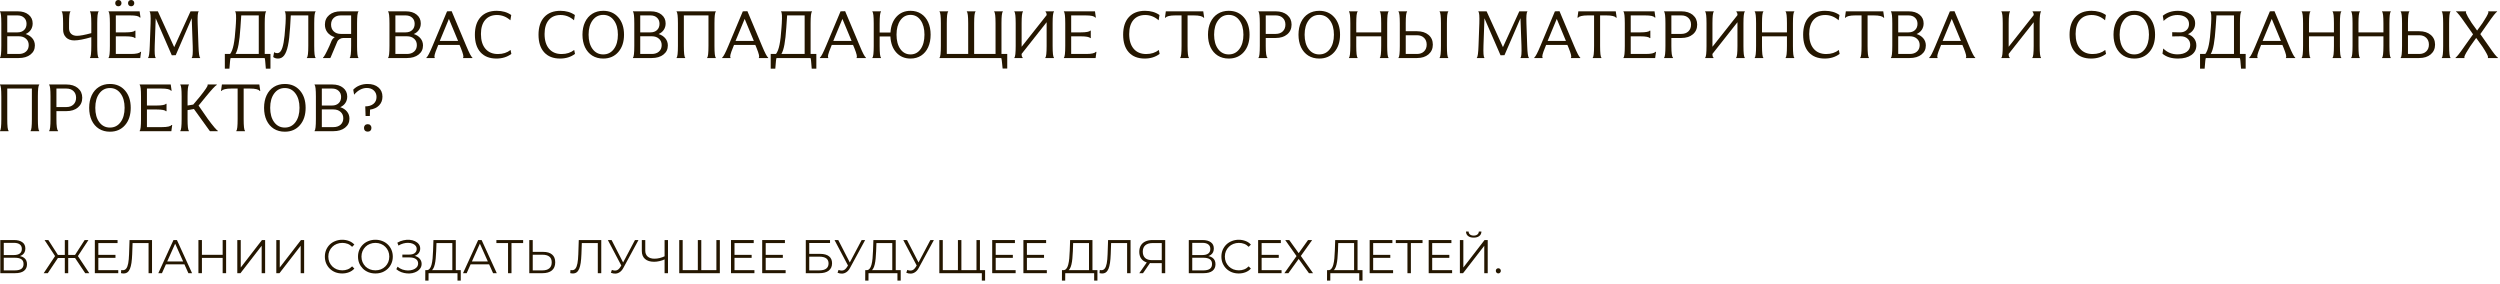 <?xml version="1.0" encoding="UTF-8"?> <svg xmlns="http://www.w3.org/2000/svg" width="581" height="66" viewBox="0 0 581 66" fill="none"><path d="M348.212 63.542C348.051 63.542 347.912 63.483 347.794 63.366C347.684 63.248 347.629 63.105 347.629 62.937C347.629 62.761 347.684 62.618 347.794 62.508C347.912 62.398 348.051 62.343 348.212 62.343C348.374 62.343 348.509 62.398 348.619 62.508C348.737 62.618 348.795 62.761 348.795 62.937C348.795 63.105 348.737 63.248 348.619 63.366C348.509 63.483 348.374 63.542 348.212 63.542Z" fill="#241600"></path><path d="M339.278 63.487V55.787H340.081V62.167L345.009 55.787H345.746V63.487H344.943V57.118L340.015 63.487H339.278ZM342.49 55.226C341.94 55.226 341.503 55.101 341.181 54.852C340.865 54.603 340.704 54.254 340.697 53.807H341.302C341.309 54.1 341.419 54.331 341.632 54.5C341.852 54.669 342.138 54.753 342.49 54.753C342.842 54.753 343.124 54.669 343.337 54.5C343.557 54.331 343.67 54.1 343.678 53.807H344.283C344.276 54.254 344.111 54.603 343.788 54.852C343.465 55.101 343.033 55.226 342.49 55.226Z" fill="#241600"></path><path d="M332.753 59.23H336.823V59.923H332.753V59.23ZM332.841 62.783H337.472V63.487H332.027V55.787H337.307V56.491H332.841V62.783Z" fill="#241600"></path><path d="M327.089 63.487V56.271L327.309 56.491H324.383V55.787H330.598V56.491H327.683L327.892 56.271V63.487H327.089Z" fill="#241600"></path><path d="M319.035 59.23H323.105V59.923H319.035V59.23ZM319.123 62.783H323.754V63.487H318.309V55.787H323.589V56.491H319.123V62.783Z" fill="#241600"></path><path d="M314.691 63.102V56.491H311.006L310.94 58.361C310.918 58.94 310.881 59.498 310.83 60.033C310.786 60.561 310.713 61.038 310.61 61.463C310.515 61.881 310.383 62.222 310.214 62.486C310.053 62.75 309.84 62.904 309.576 62.948L308.685 62.783C308.978 62.797 309.22 62.691 309.411 62.464C309.609 62.236 309.759 61.917 309.862 61.507C309.972 61.096 310.053 60.616 310.104 60.066C310.155 59.516 310.192 58.922 310.214 58.284L310.302 55.787H315.494V63.102H314.691ZM308.399 65.214L308.41 62.783H316.649V65.214H315.89V63.487H309.169L309.158 65.214H308.399Z" fill="#241600"></path><path d="M298.685 55.787H299.62L301.809 58.834L303.987 55.787H304.944L302.315 59.483L305.153 63.487H304.196L301.809 60.176L299.422 63.487H298.487L301.314 59.516L298.685 55.787Z" fill="#241600"></path><path d="M293.114 59.23H297.184V59.923H293.114V59.23ZM293.202 62.783H297.833V63.487H292.388V55.787H297.668V56.491H293.202V62.783Z" fill="#241600"></path><path d="M287.88 63.553C287.301 63.553 286.765 63.457 286.274 63.267C285.783 63.069 285.357 62.794 284.998 62.442C284.639 62.09 284.356 61.675 284.151 61.199C283.953 60.722 283.854 60.201 283.854 59.637C283.854 59.072 283.953 58.551 284.151 58.075C284.356 57.598 284.639 57.184 284.998 56.832C285.365 56.48 285.794 56.208 286.285 56.018C286.776 55.82 287.312 55.721 287.891 55.721C288.448 55.721 288.973 55.816 289.464 56.007C289.955 56.19 290.37 56.469 290.707 56.843L290.19 57.36C289.875 57.037 289.526 56.806 289.145 56.667C288.764 56.52 288.353 56.447 287.913 56.447C287.451 56.447 287.022 56.527 286.626 56.689C286.23 56.843 285.885 57.066 285.592 57.36C285.299 57.646 285.068 57.983 284.899 58.372C284.738 58.753 284.657 59.175 284.657 59.637C284.657 60.099 284.738 60.524 284.899 60.913C285.068 61.294 285.299 61.631 285.592 61.925C285.885 62.211 286.23 62.434 286.626 62.596C287.022 62.75 287.451 62.827 287.913 62.827C288.353 62.827 288.764 62.753 289.145 62.607C289.526 62.46 289.875 62.225 290.19 61.903L290.707 62.42C290.37 62.794 289.955 63.076 289.464 63.267C288.973 63.457 288.445 63.553 287.88 63.553Z" fill="#241600"></path><path d="M276.275 63.487V55.787H279.476C280.29 55.787 280.928 55.956 281.39 56.293C281.859 56.623 282.094 57.111 282.094 57.756C282.094 58.394 281.87 58.878 281.423 59.208C280.976 59.531 280.389 59.692 279.663 59.692L279.85 59.417C280.708 59.417 281.361 59.586 281.808 59.923C282.255 60.26 282.479 60.755 282.479 61.408C282.479 62.068 282.244 62.581 281.775 62.948C281.313 63.307 280.616 63.487 279.685 63.487H276.275ZM277.078 62.838H279.685C280.338 62.838 280.833 62.717 281.17 62.475C281.507 62.233 281.676 61.859 281.676 61.353C281.676 60.854 281.507 60.487 281.17 60.253C280.833 60.018 280.338 59.901 279.685 59.901H277.078V62.838ZM277.078 59.274H279.432C280.026 59.274 280.481 59.157 280.796 58.922C281.119 58.68 281.28 58.324 281.28 57.855C281.28 57.386 281.119 57.033 280.796 56.799C280.481 56.557 280.026 56.436 279.432 56.436H277.078V59.274Z" fill="#241600"></path><path d="M269.993 63.487V60.935L270.213 61.155H267.694C267.078 61.155 266.55 61.048 266.11 60.836C265.677 60.623 265.343 60.322 265.109 59.934C264.881 59.538 264.768 59.065 264.768 58.515C264.768 57.928 264.892 57.433 265.142 57.03C265.391 56.619 265.743 56.311 266.198 56.106C266.66 55.893 267.195 55.787 267.804 55.787H270.796V63.487H269.993ZM264.768 63.487L266.66 60.781H267.496L265.637 63.487H264.768ZM269.993 60.704V56.26L270.213 56.491H267.837C267.118 56.491 266.561 56.663 266.165 57.008C265.776 57.345 265.582 57.84 265.582 58.493C265.582 59.123 265.765 59.611 266.132 59.956C266.498 60.293 267.041 60.462 267.76 60.462H270.213L269.993 60.704Z" fill="#241600"></path><path d="M256.142 63.553C256.039 63.553 255.94 63.545 255.845 63.531C255.75 63.523 255.643 63.505 255.526 63.476L255.592 62.75C255.717 62.779 255.838 62.794 255.955 62.794C256.285 62.794 256.549 62.666 256.747 62.409C256.952 62.145 257.106 61.742 257.209 61.199C257.312 60.649 257.378 59.945 257.407 59.087L257.517 55.787H262.742V63.487H261.939V56.271L262.148 56.491H258.034L258.232 56.26L258.133 59.065C258.104 59.835 258.049 60.502 257.968 61.067C257.887 61.624 257.77 62.09 257.616 62.464C257.462 62.831 257.264 63.105 257.022 63.289C256.78 63.465 256.487 63.553 256.142 63.553Z" fill="#241600"></path><path d="M253.084 63.102V56.491H249.399L249.333 58.361C249.311 58.94 249.275 59.498 249.223 60.033C249.179 60.561 249.106 61.038 249.003 61.463C248.908 61.881 248.776 62.222 248.607 62.486C248.446 62.75 248.233 62.904 247.969 62.948L247.078 62.783C247.372 62.797 247.614 62.691 247.804 62.464C248.002 62.236 248.153 61.917 248.255 61.507C248.365 61.096 248.446 60.616 248.497 60.066C248.549 59.516 248.585 58.922 248.607 58.284L248.695 55.787H253.887V63.102H253.084ZM246.792 65.214L246.803 62.783H255.042V65.214H254.283V63.487H247.562L247.551 65.214H246.792Z" fill="#241600"></path><path d="M238.565 59.23H242.635V59.923H238.565V59.23ZM238.653 62.783H243.284V63.487H237.839V55.787H243.119V56.491H238.653V62.783Z" fill="#241600"></path><path d="M231.314 59.23H235.384V59.923H231.314V59.23ZM231.402 62.783H236.033V63.487H230.588V55.787H235.868V56.491H231.402V62.783Z" fill="#241600"></path><path d="M222.82 62.783L222.622 63.003V55.787H223.425V63.003L223.205 62.783H227.154L226.934 63.003V55.787H227.737V63.487H218.299V55.787H219.102V63.003L218.893 62.783H222.82ZM228.177 65.214V63.267L228.397 63.487H226.923V62.783H228.936V65.214H228.177Z" fill="#241600"></path><path d="M210.852 62.728C211.226 62.874 211.578 62.911 211.908 62.838C212.238 62.757 212.542 62.497 212.821 62.057L213.195 61.463L213.272 61.364L216.22 55.787H217.034L213.536 62.233C213.301 62.68 213.023 63.014 212.7 63.234C212.385 63.454 212.047 63.571 211.688 63.586C211.336 63.6 210.98 63.535 210.621 63.388L210.852 62.728ZM213.25 62.101L209.917 55.787H210.786L213.69 61.43L213.25 62.101Z" fill="#241600"></path><path d="M207.366 63.102V56.491H203.681L203.615 58.361C203.593 58.94 203.556 59.498 203.505 60.033C203.461 60.561 203.387 61.038 203.285 61.463C203.189 61.881 203.057 62.222 202.889 62.486C202.727 62.75 202.515 62.904 202.251 62.948L201.36 62.783C201.653 62.797 201.895 62.691 202.086 62.464C202.284 62.236 202.434 61.917 202.537 61.507C202.647 61.096 202.727 60.616 202.779 60.066C202.83 59.516 202.867 58.922 202.889 58.284L202.977 55.787H208.169V63.102H207.366ZM201.074 65.214L201.085 62.783H209.324V65.214H208.565V63.487H201.844L201.833 65.214H201.074Z" fill="#241600"></path><path d="M194.878 62.728C195.252 62.874 195.604 62.911 195.934 62.838C196.264 62.757 196.569 62.497 196.847 62.057L197.221 61.463L197.298 61.364L200.246 55.787H201.06L197.562 62.233C197.328 62.68 197.049 63.014 196.726 63.234C196.411 63.454 196.074 63.571 195.714 63.586C195.362 63.6 195.007 63.535 194.647 63.388L194.878 62.728ZM197.276 62.101L193.943 55.787H194.812L197.716 61.43L197.276 62.101Z" fill="#241600"></path><path d="M187.265 63.487V55.787H192.897V56.48H188.068V58.999H190.587C191.496 58.999 192.186 59.186 192.655 59.56C193.132 59.926 193.37 60.469 193.37 61.188C193.37 61.928 193.113 62.497 192.6 62.893C192.094 63.289 191.364 63.487 190.411 63.487H187.265ZM188.068 62.838H190.4C191.111 62.838 191.647 62.702 192.006 62.431C192.373 62.152 192.556 61.749 192.556 61.221C192.556 60.172 191.837 59.648 190.4 59.648H188.068V62.838Z" fill="#241600"></path><path d="M177.861 59.23H181.931V59.923H177.861V59.23ZM177.949 62.783H182.58V63.487H177.135V55.787H182.415V56.491H177.949V62.783Z" fill="#241600"></path><path d="M170.61 59.23H174.68V59.923H170.61V59.23ZM170.698 62.783H175.329V63.487H169.884V55.787H175.164V56.491H170.698V62.783Z" fill="#241600"></path><path d="M162.374 62.783L162.176 63.003V55.787H162.979V63.003L162.759 62.783H166.708L166.488 63.003V55.787H167.291V63.487H157.853V55.787H158.656V63.003L158.447 62.783H162.374Z" fill="#241600"></path><path d="M154.592 60.231C154.152 60.429 153.712 60.579 153.272 60.682C152.84 60.785 152.422 60.836 152.018 60.836C151.116 60.836 150.412 60.62 149.906 60.187C149.408 59.747 149.158 59.127 149.158 58.328V55.787H149.961V58.24C149.961 58.834 150.148 59.296 150.522 59.626C150.904 59.956 151.428 60.121 152.095 60.121C152.491 60.121 152.902 60.069 153.327 59.967C153.753 59.857 154.174 59.703 154.592 59.505V60.231ZM154.449 63.487V55.787H155.241V63.487H154.449Z" fill="#241600"></path><path d="M142.199 62.728C142.573 62.874 142.925 62.911 143.255 62.838C143.585 62.757 143.889 62.497 144.168 62.057L144.542 61.463L144.619 61.364L147.567 55.787H148.381L144.883 62.233C144.648 62.68 144.369 63.014 144.047 63.234C143.731 63.454 143.394 63.571 143.035 63.586C142.683 63.6 142.327 63.535 141.968 63.388L142.199 62.728ZM144.597 62.101L141.264 55.787H142.133L145.037 61.43L144.597 62.101Z" fill="#241600"></path><path d="M133.133 63.553C133.03 63.553 132.931 63.545 132.836 63.531C132.741 63.523 132.634 63.505 132.517 63.476L132.583 62.75C132.708 62.779 132.829 62.794 132.946 62.794C133.276 62.794 133.54 62.666 133.738 62.409C133.943 62.145 134.097 61.742 134.2 61.199C134.303 60.649 134.369 59.945 134.398 59.087L134.508 55.787H139.733V63.487H138.93V56.271L139.139 56.491H135.025L135.223 56.26L135.124 59.065C135.095 59.835 135.04 60.502 134.959 61.067C134.878 61.624 134.761 62.09 134.607 62.464C134.453 62.831 134.255 63.105 134.013 63.289C133.771 63.465 133.478 63.553 133.133 63.553Z" fill="#241600"></path><path d="M126.228 58.537C127.138 58.537 127.831 58.742 128.307 59.153C128.791 59.556 129.033 60.157 129.033 60.957C129.033 61.785 128.777 62.416 128.263 62.849C127.75 63.274 127.017 63.487 126.063 63.487H123.005V55.787H123.808V58.537H126.228ZM126.041 62.838C126.753 62.838 127.292 62.68 127.658 62.365C128.032 62.05 128.219 61.587 128.219 60.979C128.219 60.37 128.036 59.923 127.669 59.637C127.303 59.343 126.76 59.197 126.041 59.197H123.808V62.838H126.041Z" fill="#241600"></path><path d="M118.068 63.487V56.271L118.288 56.491H115.362V55.787H121.577V56.491H118.662L118.871 56.271V63.487H118.068Z" fill="#241600"></path><path d="M107.607 63.487L111.127 55.787H111.93L115.45 63.487H114.592L111.358 56.26H111.688L108.454 63.487H107.607ZM108.993 61.43L109.235 60.77H113.712L113.954 61.43H108.993Z" fill="#241600"></path><path d="M105.122 63.102V56.491H101.437L101.371 58.361C101.349 58.94 101.312 59.498 101.261 60.033C101.217 60.561 101.143 61.038 101.041 61.463C100.945 61.881 100.813 62.222 100.645 62.486C100.483 62.75 100.271 62.904 100.007 62.948L99.116 62.783C99.409 62.797 99.651 62.691 99.842 62.464C100.04 62.236 100.19 61.917 100.293 61.507C100.403 61.096 100.483 60.616 100.535 60.066C100.586 59.516 100.623 58.922 100.645 58.284L100.733 55.787H105.925V63.102H105.122ZM98.83 65.214L98.841 62.783H107.08V65.214H106.321V63.487H99.6L99.589 65.214H98.83Z" fill="#241600"></path><path d="M92.1 62.563L92.397 61.98C92.734 62.273 93.112 62.493 93.53 62.64C93.955 62.779 94.381 62.852 94.806 62.86C95.231 62.86 95.62 62.797 95.972 62.673C96.331 62.548 96.621 62.365 96.841 62.123C97.061 61.873 97.171 61.573 97.171 61.221C97.171 60.773 96.991 60.429 96.632 60.187C96.28 59.945 95.789 59.824 95.158 59.824H93.508V59.164H95.114C95.657 59.164 96.078 59.05 96.379 58.823C96.687 58.588 96.841 58.265 96.841 57.855C96.841 57.561 96.753 57.312 96.577 57.107C96.408 56.894 96.174 56.733 95.873 56.623C95.58 56.505 95.25 56.443 94.883 56.436C94.516 56.421 94.135 56.469 93.739 56.579C93.35 56.681 92.973 56.846 92.606 57.074L92.342 56.403C92.797 56.131 93.27 55.944 93.761 55.842C94.252 55.732 94.729 55.695 95.191 55.732C95.653 55.768 96.067 55.875 96.434 56.051C96.808 56.227 97.105 56.458 97.325 56.744C97.545 57.03 97.655 57.371 97.655 57.767C97.655 58.133 97.56 58.456 97.369 58.735C97.186 59.013 96.925 59.23 96.588 59.384C96.258 59.53 95.866 59.604 95.411 59.604L95.455 59.362C95.968 59.362 96.412 59.442 96.786 59.604C97.167 59.765 97.461 59.996 97.666 60.297C97.879 60.59 97.985 60.935 97.985 61.331C97.985 61.705 97.89 62.038 97.699 62.332C97.516 62.618 97.259 62.86 96.929 63.058C96.606 63.248 96.243 63.388 95.84 63.476C95.437 63.556 95.015 63.578 94.575 63.542C94.135 63.505 93.702 63.41 93.277 63.256C92.852 63.094 92.459 62.863 92.1 62.563Z" fill="#241600"></path><path d="M87.249 63.553C86.669 63.553 86.13 63.457 85.632 63.267C85.14 63.069 84.711 62.794 84.345 62.442C83.985 62.082 83.703 61.668 83.498 61.199C83.3 60.722 83.201 60.201 83.201 59.637C83.201 59.072 83.3 58.555 83.498 58.086C83.703 57.609 83.985 57.195 84.345 56.843C84.711 56.483 85.14 56.208 85.632 56.018C86.123 55.82 86.662 55.721 87.249 55.721C87.828 55.721 88.363 55.82 88.855 56.018C89.346 56.208 89.771 56.48 90.131 56.832C90.497 57.184 90.78 57.598 90.978 58.075C91.183 58.551 91.286 59.072 91.286 59.637C91.286 60.201 91.183 60.722 90.978 61.199C90.78 61.675 90.497 62.09 90.131 62.442C89.771 62.794 89.346 63.069 88.855 63.267C88.363 63.457 87.828 63.553 87.249 63.553ZM87.249 62.827C87.711 62.827 88.136 62.75 88.525 62.596C88.921 62.434 89.262 62.211 89.548 61.925C89.841 61.631 90.068 61.294 90.23 60.913C90.391 60.524 90.472 60.099 90.472 59.637C90.472 59.175 90.391 58.753 90.23 58.372C90.068 57.983 89.841 57.646 89.548 57.36C89.262 57.066 88.921 56.843 88.525 56.689C88.136 56.527 87.711 56.447 87.249 56.447C86.787 56.447 86.358 56.527 85.962 56.689C85.566 56.843 85.221 57.066 84.928 57.36C84.642 57.646 84.414 57.983 84.246 58.372C84.084 58.753 84.004 59.175 84.004 59.637C84.004 60.091 84.084 60.513 84.246 60.902C84.414 61.29 84.642 61.631 84.928 61.925C85.221 62.211 85.566 62.434 85.962 62.596C86.358 62.75 86.787 62.827 87.249 62.827Z" fill="#241600"></path><path d="M79.525 63.553C78.945 63.553 78.41 63.457 77.918 63.267C77.427 63.069 77.002 62.794 76.642 62.442C76.283 62.09 76.001 61.675 75.796 61.199C75.597 60.722 75.499 60.201 75.499 59.637C75.499 59.072 75.597 58.551 75.796 58.075C76.001 57.598 76.283 57.184 76.642 56.832C77.009 56.48 77.438 56.208 77.93 56.018C78.421 55.82 78.956 55.721 79.535 55.721C80.093 55.721 80.617 55.816 81.109 56.007C81.6 56.19 82.014 56.469 82.352 56.843L81.835 57.36C81.519 57.037 81.171 56.806 80.79 56.667C80.408 56.52 79.998 56.447 79.558 56.447C79.096 56.447 78.666 56.527 78.27 56.689C77.874 56.843 77.53 57.066 77.237 57.36C76.943 57.646 76.712 57.983 76.543 58.372C76.382 58.753 76.302 59.175 76.302 59.637C76.302 60.099 76.382 60.524 76.543 60.913C76.712 61.294 76.943 61.631 77.237 61.925C77.53 62.211 77.874 62.434 78.27 62.596C78.666 62.75 79.096 62.827 79.558 62.827C79.998 62.827 80.408 62.753 80.79 62.607C81.171 62.46 81.519 62.225 81.835 61.903L82.352 62.42C82.014 62.794 81.6 63.076 81.109 63.267C80.617 63.457 80.089 63.553 79.525 63.553Z" fill="#241600"></path><path d="M64.213 63.487V55.787H65.016V62.167L69.944 55.787H70.681V63.487H69.878V57.118L64.95 63.487H64.213Z" fill="#241600"></path><path d="M55.147 63.487V55.787H55.95V62.167L60.878 55.787H61.615V63.487H60.812V57.118L55.884 63.487H55.147Z" fill="#241600"></path><path d="M51.745 55.787H52.548V63.487H51.745V55.787ZM46.927 63.487H46.113V55.787H46.927V63.487ZM51.822 59.934H46.839V59.219H51.822V59.934Z" fill="#241600"></path><path d="M36.794 63.487L40.314 55.787H41.117L44.637 63.487H43.779L40.545 56.26H40.875L37.641 63.487H36.794ZM38.18 61.43L38.422 60.77H42.899L43.141 61.43H38.18Z" fill="#241600"></path><path d="M28.73 63.553C28.627 63.553 28.528 63.545 28.433 63.531C28.337 63.523 28.231 63.505 28.114 63.476L28.18 62.75C28.304 62.779 28.425 62.794 28.543 62.794C28.873 62.794 29.137 62.666 29.335 62.409C29.54 62.145 29.694 61.742 29.797 61.199C29.899 60.649 29.965 59.945 29.995 59.087L30.105 55.787H35.33V63.487H34.527V56.271L34.736 56.491H30.622L30.82 56.26L30.721 59.065C30.691 59.835 30.636 60.502 30.556 61.067C30.475 61.624 30.358 62.09 30.204 62.464C30.05 62.831 29.852 63.105 29.61 63.289C29.368 63.465 29.074 63.553 28.73 63.553Z" fill="#241600"></path><path d="M22.766 59.23H26.836V59.923H22.766V59.23ZM22.854 62.783H27.485V63.487H22.04V55.787H27.32V56.491H22.854V62.783Z" fill="#241600"></path><path d="M19.803 63.487L17.24 59.648L17.933 59.252L20.749 63.487H19.803ZM15.601 59.956V59.241H17.801V59.956H15.601ZM17.966 59.725L17.218 59.593L19.671 55.787H20.551L17.966 59.725ZM11.102 63.487H10.156L12.972 59.252L13.665 59.648L11.102 63.487ZM15.854 63.487H15.062V55.787H15.854V63.487ZM15.304 59.956H13.104V59.241H15.304V59.956ZM12.939 59.725L10.354 55.787H11.234L13.676 59.593L12.939 59.725Z" fill="#241600"></path><path d="M0.072 63.487V55.787H3.273C4.087 55.787 4.725 55.956 5.187 56.293C5.656 56.623 5.891 57.111 5.891 57.756C5.891 58.394 5.667 58.878 5.22 59.208C4.772 59.531 4.186 59.692 3.46 59.692L3.647 59.417C4.505 59.417 5.157 59.586 5.605 59.923C6.052 60.26 6.276 60.755 6.276 61.408C6.276 62.068 6.041 62.581 5.572 62.948C5.11 63.307 4.413 63.487 3.482 63.487H0.072ZM0.875 62.838H3.482C4.134 62.838 4.629 62.717 4.967 62.475C5.304 62.233 5.473 61.859 5.473 61.353C5.473 60.854 5.304 60.487 4.967 60.253C4.629 60.018 4.134 59.901 3.482 59.901H0.875V62.838ZM0.875 59.274H3.229C3.823 59.274 4.277 59.157 4.593 58.922C4.915 58.68 5.077 58.324 5.077 57.855C5.077 57.386 4.915 57.033 4.593 56.799C4.277 56.557 3.823 56.436 3.229 56.436H0.875V59.274Z" fill="#241600"></path><path d="M84.962 26.952L84.886 24.72C85.683 24.72 86.319 24.526 86.793 24.137C87.267 23.743 87.505 23.214 87.505 22.548C87.505 21.922 87.295 21.415 86.876 21.026C86.463 20.638 85.918 20.444 85.242 20.444C84.707 20.444 84.185 20.58 83.675 20.852C83.171 21.12 82.711 21.506 82.298 22.01L82.093 20.845C82.497 20.416 82.984 20.088 83.554 19.861C84.129 19.629 84.75 19.513 85.416 19.513C86.47 19.513 87.31 19.78 87.936 20.315C88.567 20.85 88.882 21.569 88.882 22.472C88.882 23.279 88.625 23.95 88.11 24.485C87.596 25.02 86.892 25.35 85.999 25.477L85.953 26.952H84.962ZM84.591 29.73C84.591 29.473 84.669 29.263 84.825 29.102C84.987 28.94 85.199 28.86 85.461 28.86C85.719 28.86 85.925 28.94 86.082 29.102C86.243 29.263 86.324 29.473 86.324 29.73C86.324 29.992 86.243 30.202 86.082 30.358C85.925 30.515 85.719 30.593 85.461 30.593C85.194 30.593 84.982 30.515 84.825 30.358C84.669 30.202 84.591 29.992 84.591 29.73Z" fill="#241600"></path><path d="M77.472 30.487H73.105V30.381C73.312 30.23 73.415 29.329 73.415 27.679V22.427C73.415 20.792 73.312 19.899 73.105 19.747V19.634H77.23C78.274 19.634 79.112 19.891 79.742 20.406C80.378 20.92 80.696 21.599 80.696 22.442C80.696 23.007 80.552 23.504 80.265 23.933C79.982 24.356 79.584 24.682 79.069 24.909C79.74 25.121 80.265 25.461 80.643 25.931C81.022 26.395 81.211 26.942 81.211 27.573C81.211 28.446 80.868 29.15 80.181 29.685C79.5 30.219 78.597 30.487 77.472 30.487ZM74.793 20.58V24.523H77.177C77.812 24.523 78.32 24.344 78.698 23.986C79.082 23.622 79.273 23.138 79.273 22.532C79.273 21.942 79.082 21.47 78.698 21.117C78.32 20.759 77.812 20.58 77.177 20.58H74.793ZM74.793 25.431V29.541H77.487C78.178 29.541 78.733 29.354 79.152 28.981C79.571 28.607 79.78 28.108 79.78 27.482C79.78 26.867 79.568 26.372 79.144 25.999C78.726 25.62 78.173 25.431 77.487 25.431H74.793Z" fill="#241600"></path><path d="M61.96 27.982C61.566 27.139 61.37 26.165 61.37 25.06C61.37 23.955 61.566 22.984 61.96 22.146C62.359 21.304 62.921 20.655 63.648 20.201C64.379 19.742 65.227 19.513 66.191 19.513C67.649 19.513 68.819 20.02 69.702 21.034C70.585 22.048 71.027 23.39 71.027 25.06C71.027 26.73 70.585 28.073 69.702 29.087C68.819 30.101 67.649 30.608 66.191 30.608C65.227 30.608 64.379 30.381 63.648 29.927C62.921 29.468 62.359 28.819 61.96 27.982ZM63.723 21.723C63.103 22.56 62.792 23.673 62.792 25.06C62.792 26.448 63.103 27.56 63.723 28.398C64.344 29.23 65.166 29.647 66.191 29.647C67.22 29.647 68.045 29.23 68.665 28.398C69.291 27.56 69.604 26.448 69.604 25.06C69.604 23.673 69.291 22.56 68.665 21.723C68.045 20.88 67.22 20.459 66.191 20.459C65.166 20.459 64.344 20.88 63.723 21.723Z" fill="#241600"></path><path d="M51.541 21.11H51.367L51.571 19.634H60.267L60.487 21.11H60.297C60.222 20.943 59.99 20.814 59.601 20.724C59.213 20.628 58.711 20.58 58.095 20.58H56.627V27.679C56.627 29.344 56.73 30.245 56.937 30.381V30.487H54.916V30.381C55.123 30.245 55.227 29.344 55.227 27.679V20.58H53.758C53.143 20.58 52.641 20.628 52.252 20.724C51.864 20.814 51.627 20.943 51.541 21.11Z" fill="#241600"></path><path d="M42.212 27.679V22.427C42.212 20.792 42.109 19.899 41.902 19.747V19.634H43.9V19.747C43.693 19.899 43.59 20.792 43.59 22.427V24.523L44.907 24.303L46.458 22.457C47.775 20.807 48.368 19.909 48.237 19.762L48.274 19.634H50.394L50.348 19.762C50.04 19.904 49.203 20.807 47.835 22.472L46.148 24.538L48.32 27.679C49.526 29.309 50.285 30.204 50.598 30.366L50.628 30.487H48.812L48.706 30.381L45.065 25.325L43.59 25.59V27.679C43.59 29.329 43.693 30.23 43.9 30.381V30.487H41.902V30.381C42.109 30.23 42.212 29.329 42.212 27.679Z" fill="#241600"></path><path d="M34.147 29.541H37.636C38.257 29.541 38.759 29.498 39.142 29.412C39.531 29.326 39.763 29.205 39.839 29.049H40.02L39.824 30.487H32.459V30.381C32.666 30.23 32.77 29.329 32.77 27.679V22.427C32.77 20.792 32.666 19.899 32.459 19.747V19.634H39.68L39.884 21.079H39.71C39.523 20.746 38.784 20.58 37.492 20.58H34.147V24.523H36.425C37.021 24.523 37.505 24.488 37.878 24.417C38.257 24.346 38.476 24.25 38.537 24.129H38.703V25.84H38.537C38.476 25.719 38.257 25.623 37.878 25.552C37.505 25.482 37.021 25.446 36.425 25.446H34.147V29.541Z" fill="#241600"></path><path d="M21.314 27.982C20.921 27.139 20.724 26.165 20.724 25.06C20.724 23.955 20.921 22.984 21.314 22.146C21.713 21.304 22.276 20.655 23.002 20.201C23.734 19.742 24.581 19.513 25.545 19.513C27.003 19.513 28.174 20.02 29.057 21.034C29.94 22.048 30.381 23.39 30.381 25.06C30.381 26.73 29.94 28.073 29.057 29.087C28.174 30.101 27.003 30.608 25.545 30.608C24.581 30.608 23.734 30.381 23.002 29.927C22.276 29.468 21.713 28.819 21.314 27.982ZM23.078 21.723C22.457 22.56 22.147 23.673 22.147 25.06C22.147 26.448 22.457 27.56 23.078 28.398C23.698 29.23 24.521 29.647 25.545 29.647C26.575 29.647 27.399 29.23 28.02 28.398C28.646 27.56 28.959 26.448 28.959 25.06C28.959 23.673 28.646 22.56 28.02 21.723C27.399 20.88 26.575 20.459 25.545 20.459C24.521 20.459 23.698 20.88 23.078 21.723Z" fill="#241600"></path><path d="M13.113 25.825V27.679C13.113 29.329 13.242 30.23 13.499 30.381V30.487H11.425V30.381C11.632 30.23 11.736 29.329 11.736 27.679V22.427C11.736 20.792 11.632 19.899 11.425 19.747V19.634H15.437C16.547 19.634 17.437 19.916 18.108 20.481C18.779 21.047 19.115 21.793 19.115 22.722C19.115 23.66 18.779 24.412 18.108 24.977C17.437 25.542 16.547 25.825 15.437 25.825H13.113ZM15.437 20.58H13.113V24.879H15.437C16.118 24.879 16.663 24.682 17.071 24.288C17.48 23.895 17.684 23.373 17.684 22.722C17.684 22.071 17.48 21.551 17.071 21.163C16.663 20.774 16.118 20.58 15.437 20.58Z" fill="#241600"></path><path d="M0 19.747V19.634H9.112V19.747C8.905 19.884 8.802 20.777 8.802 22.427V27.679C8.802 29.344 8.905 30.245 9.112 30.381V30.487H7.099V30.381C7.306 30.245 7.409 29.344 7.409 27.679V20.58H1.688V27.679C1.688 29.329 1.791 30.23 1.998 30.381V30.487H0V30.381C0.207 30.23 0.31 29.329 0.31 27.679V22.427C0.31 20.792 0.207 19.899 0 19.747Z" fill="#241600"></path><path d="M578.362 10.679C579.538 12.405 580.252 13.3 580.504 13.366L580.519 13.487H578.196L578.173 13.381C578.208 13.356 578.224 13.31 578.219 13.245C578.219 13.174 578.188 13.066 578.128 12.919C578.067 12.773 577.984 12.604 577.878 12.412C577.777 12.22 577.643 11.988 577.477 11.716C577.31 11.438 577.121 11.141 576.909 10.823L575.464 8.81L574.056 10.793C573.698 11.337 573.41 11.802 573.193 12.185C572.976 12.569 572.832 12.859 572.762 13.055C572.691 13.247 572.689 13.356 572.754 13.381L572.739 13.487H570.673L570.688 13.366C570.905 13.305 571.619 12.399 572.83 10.649L574.737 7.969L572.951 5.442C571.75 3.701 571.034 2.803 570.802 2.747V2.634H573.11L573.125 2.747C573.059 2.768 573.059 2.873 573.125 3.065C573.191 3.252 573.332 3.539 573.549 3.928C573.766 4.311 574.048 4.771 574.396 5.305L575.683 7.099L576.955 5.336C577.313 4.791 577.6 4.327 577.817 3.943C578.039 3.555 578.183 3.264 578.249 3.073C578.319 2.876 578.322 2.768 578.256 2.747L578.271 2.634H580.33L580.315 2.747C580.083 2.808 579.364 3.711 578.158 5.457L576.425 7.924L578.362 10.679Z" fill="#241600"></path><path d="M559.611 7.258H562.23C563.34 7.258 564.23 7.541 564.901 8.106C565.572 8.671 565.908 9.425 565.908 10.369C565.908 11.307 565.572 12.061 564.901 12.632C564.23 13.202 563.34 13.487 562.23 13.487H557.923V13.381C558.13 13.229 558.234 12.329 558.234 10.679V5.427C558.234 3.792 558.13 2.899 557.923 2.747V2.634H559.921V2.747C559.715 2.899 559.611 3.787 559.611 5.411V7.258ZM569.177 10.679C569.177 12.329 569.281 13.229 569.488 13.381V13.487H567.482V13.381C567.689 13.229 567.792 12.329 567.792 10.679V5.427C567.792 3.792 567.689 2.899 567.482 2.747V2.634H569.488V2.747C569.281 2.899 569.177 3.792 569.177 5.427V10.679ZM562.23 12.541C562.906 12.541 563.448 12.344 563.857 11.95C564.271 11.552 564.478 11.025 564.478 10.369C564.478 9.713 564.271 9.185 563.857 8.787C563.448 8.388 562.906 8.189 562.23 8.189H559.611V12.541H562.23Z" fill="#241600"></path><path d="M546.422 2.747V2.634H548.42V2.747C548.214 2.899 548.11 3.792 548.11 5.427V7.523H553.907V5.427C553.907 3.777 553.804 2.884 553.597 2.747V2.634H555.61V2.747C555.403 2.884 555.3 3.777 555.3 5.427V10.679C555.3 12.344 555.403 13.245 555.61 13.381V13.487H553.597V13.381C553.804 13.245 553.907 12.344 553.907 10.679V8.446H548.11V10.679C548.11 12.329 548.214 13.229 548.42 13.381V13.487H546.422V13.381C546.629 13.229 546.733 12.329 546.733 10.679V5.427C546.733 3.792 546.629 2.899 546.422 2.747Z" fill="#241600"></path><path d="M534.921 2.747V2.634H536.919V2.747C536.713 2.899 536.609 3.792 536.609 5.427V7.523H542.406V5.427C542.406 3.777 542.303 2.884 542.096 2.747V2.634H544.109V2.747C543.903 2.884 543.799 3.777 543.799 5.427V10.679C543.799 12.344 543.903 13.245 544.109 13.381V13.487H542.096V13.381C542.303 13.245 542.406 12.344 542.406 10.679V8.446H536.609V10.679C536.609 12.329 536.713 13.229 536.919 13.381V13.487H534.921V13.381C535.128 13.229 535.232 12.329 535.232 10.679V5.427C535.232 3.792 535.128 2.899 534.921 2.747Z" fill="#241600"></path><path d="M524.654 13.487H522.716L522.731 13.381C523.019 13.169 523.496 12.258 524.162 10.649L527.522 2.634L528.589 2.604L531.988 10.679C532.674 12.329 533.148 13.229 533.41 13.381V13.487H531.246V13.381C531.438 13.24 531.266 12.505 530.731 11.178L530.421 10.437H525.479L525.199 11.148C524.644 12.475 524.467 13.219 524.669 13.381L524.654 13.487ZM527.954 4.39L525.834 9.506H530.08L527.954 4.39Z" fill="#241600"></path><path d="M520.562 12.541H521.894V15.954H520.82C520.709 14.309 520.613 13.487 520.532 13.487H512.653C512.568 13.487 512.469 14.309 512.358 15.954H511.291V12.541H512.517C512.865 12.092 513.138 11.38 513.334 10.406C513.536 9.428 513.693 8.068 513.804 6.327L513.864 5.427C513.96 3.772 513.907 2.878 513.705 2.747V2.634H520.873V2.747C520.666 2.899 520.562 3.792 520.562 5.427V12.541ZM513.773 12.541H519.177V3.58H515.105L514.916 6.388C514.81 8.028 514.667 9.339 514.485 10.323C514.308 11.307 514.071 12.046 513.773 12.541Z" fill="#241600"></path><path d="M506.042 12.632C506.94 12.632 507.659 12.435 508.198 12.041C508.738 11.648 509.008 11.113 509.008 10.437C509.008 9.836 508.804 9.352 508.395 8.984C507.992 8.615 507.457 8.431 506.791 8.431C506.508 8.431 505.852 8.441 504.823 8.461V7.485C506.009 7.51 506.617 7.523 506.647 7.523C507.268 7.523 507.77 7.346 508.153 6.993C508.537 6.635 508.728 6.166 508.728 5.585C508.728 4.945 508.484 4.435 507.994 4.057C507.51 3.678 506.859 3.489 506.042 3.489C504.831 3.489 503.758 3.948 502.825 4.866L502.636 3.663C503.055 3.31 503.567 3.03 504.172 2.823C504.783 2.616 505.449 2.513 506.17 2.513C507.381 2.513 508.347 2.778 509.069 3.307C509.79 3.837 510.151 4.554 510.151 5.457C510.151 6.027 510.002 6.526 509.705 6.955C509.412 7.384 509.003 7.712 508.479 7.939C509.094 8.156 509.573 8.494 509.917 8.953C510.26 9.407 510.431 9.942 510.431 10.558C510.431 11.496 510.045 12.241 509.273 12.79C508.501 13.335 507.472 13.608 506.185 13.608C504.651 13.608 503.443 13.232 502.56 12.48L502.742 11.269C503.65 12.178 504.75 12.632 506.042 12.632Z" fill="#241600"></path><path d="M491.771 10.982C491.377 10.139 491.18 9.165 491.18 8.06C491.18 6.955 491.377 5.984 491.771 5.146C492.169 4.304 492.732 3.656 493.458 3.201C494.19 2.742 495.038 2.513 496.001 2.513C497.459 2.513 498.63 3.02 499.513 4.034C500.396 5.048 500.837 6.39 500.837 8.06C500.837 9.73 500.396 11.072 499.513 12.087C498.63 13.101 497.459 13.608 496.001 13.608C495.038 13.608 494.19 13.381 493.458 12.927C492.732 12.468 492.169 11.819 491.771 10.982ZM493.534 4.723C492.913 5.56 492.603 6.673 492.603 8.06C492.603 9.448 492.913 10.56 493.534 11.398C494.155 12.23 494.977 12.647 496.001 12.647C497.031 12.647 497.855 12.23 498.476 11.398C499.102 10.56 499.415 9.448 499.415 8.06C499.415 6.673 499.102 5.56 498.476 4.723C497.855 3.88 497.031 3.459 496.001 3.459C494.977 3.459 494.155 3.88 493.534 4.723Z" fill="#241600"></path><path d="M486.052 2.513C487.364 2.513 488.484 2.838 489.412 3.489L489.215 4.715C488.292 3.898 487.253 3.489 486.097 3.489C484.922 3.489 484.006 3.875 483.35 4.647C482.699 5.414 482.374 6.501 482.374 7.909C482.374 9.382 482.722 10.525 483.418 11.337C484.114 12.15 485.086 12.556 486.332 12.556C487.487 12.556 488.464 12.241 489.261 11.61L489.442 12.526C488.479 13.247 487.323 13.608 485.976 13.608C484.392 13.608 483.161 13.126 482.283 12.162C481.405 11.194 480.966 9.831 480.966 8.075C480.966 6.309 481.41 4.942 482.298 3.973C483.191 3 484.442 2.513 486.052 2.513Z" fill="#241600"></path><path d="M465.126 2.747V2.634H467.125V2.747C466.918 2.899 466.814 3.792 466.814 5.427V10.868L472.627 3.519V3.323C472.627 3.106 472.543 2.914 472.377 2.747V2.634H474.33V2.747C474.123 2.899 474.019 3.792 474.019 5.427V10.679C474.019 12.329 474.123 13.229 474.33 13.381V13.487H472.316V13.381C472.523 13.245 472.627 12.344 472.627 10.679V5.162L466.814 12.526V12.775C466.814 13.028 466.897 13.229 467.064 13.381V13.487H465.126V13.381C465.333 13.229 465.437 12.329 465.437 10.679V5.427C465.437 3.792 465.333 2.899 465.126 2.747Z" fill="#241600"></path><path d="M450.286 13.487H448.349L448.364 13.381C448.651 13.169 449.128 12.258 449.794 10.649L453.155 2.634L454.222 2.604L457.62 10.679C458.306 12.329 458.78 13.229 459.043 13.381V13.487H456.878V13.381C457.07 13.24 456.898 12.505 456.364 11.178L456.053 10.437H451.111L450.831 11.148C450.276 12.475 450.099 13.219 450.301 13.381L450.286 13.487ZM453.586 4.39L451.467 9.506H455.713L453.586 4.39Z" fill="#241600"></path><path d="M443.825 13.487H439.458V13.381C439.665 13.229 439.769 12.329 439.769 10.679V5.427C439.769 3.792 439.665 2.899 439.458 2.747V2.634H443.583C444.628 2.634 445.465 2.891 446.096 3.406C446.732 3.92 447.05 4.599 447.05 5.442C447.05 6.007 446.906 6.504 446.618 6.933C446.336 7.356 445.937 7.682 445.422 7.909C446.093 8.121 446.618 8.461 446.997 8.931C447.375 9.395 447.564 9.942 447.564 10.573C447.564 11.446 447.221 12.15 446.535 12.685C445.854 13.219 444.951 13.487 443.825 13.487ZM441.146 3.58V7.523H443.53C444.166 7.523 444.673 7.344 445.052 6.986C445.435 6.622 445.627 6.138 445.627 5.532C445.627 4.942 445.435 4.47 445.052 4.117C444.673 3.759 444.166 3.58 443.53 3.58H441.146ZM441.146 8.431V12.541H443.841C444.532 12.541 445.087 12.354 445.506 11.981C445.924 11.607 446.134 11.108 446.134 10.482C446.134 9.867 445.922 9.372 445.498 8.999C445.079 8.62 444.527 8.431 443.841 8.431H441.146Z" fill="#241600"></path><path d="M428.941 4.11H428.767L428.971 2.634H437.667L437.887 4.11H437.698C437.622 3.943 437.39 3.814 437.001 3.724C436.613 3.628 436.111 3.58 435.495 3.58H434.027V10.679C434.027 12.344 434.131 13.245 434.337 13.381V13.487H432.317V13.381C432.524 13.245 432.627 12.344 432.627 10.679V3.58H431.159C430.543 3.58 430.041 3.628 429.653 3.724C429.264 3.814 429.027 3.943 428.941 4.11Z" fill="#241600"></path><path d="M424.138 2.513C425.45 2.513 426.57 2.838 427.499 3.489L427.302 4.715C426.378 3.898 425.339 3.489 424.184 3.489C423.008 3.489 422.092 3.875 421.436 4.647C420.785 5.414 420.46 6.501 420.46 7.909C420.46 9.382 420.808 10.525 421.504 11.337C422.201 12.15 423.172 12.556 424.418 12.556C425.574 12.556 426.55 12.241 427.347 11.61L427.529 12.526C426.565 13.247 425.41 13.608 424.062 13.608C422.478 13.608 421.247 13.126 420.369 12.162C419.491 11.194 419.052 9.831 419.052 8.075C419.052 6.309 419.496 4.942 420.384 3.973C421.277 3 422.529 2.513 424.138 2.513Z" fill="#241600"></path><path d="M407.801 2.747V2.634H409.799V2.747C409.592 2.899 409.489 3.792 409.489 5.427V7.523H415.286V5.427C415.286 3.777 415.183 2.884 414.976 2.747V2.634H416.989V2.747C416.782 2.884 416.679 3.777 416.679 5.427V10.679C416.679 12.344 416.782 13.245 416.989 13.381V13.487H414.976V13.381C415.183 13.245 415.286 12.344 415.286 10.679V8.446H409.489V10.679C409.489 12.329 409.592 13.229 409.799 13.381V13.487H407.801V13.381C408.008 13.229 408.112 12.329 408.112 10.679V5.427C408.112 3.792 408.008 2.899 407.801 2.747Z" fill="#241600"></path><path d="M396.285 2.747V2.634H398.283V2.747C398.076 2.899 397.973 3.792 397.973 5.427V10.868L403.785 3.519V3.323C403.785 3.106 403.702 2.914 403.536 2.747V2.634H405.488V2.747C405.281 2.899 405.178 3.792 405.178 5.427V10.679C405.178 12.329 405.281 13.229 405.488 13.381V13.487H403.475V13.381C403.682 13.245 403.785 12.344 403.785 10.679V5.162L397.973 12.526V12.775C397.973 13.028 398.056 13.229 398.223 13.381V13.487H396.285V13.381C396.492 13.229 396.595 12.329 396.595 10.679V5.427C396.595 3.792 396.492 2.899 396.285 2.747Z" fill="#241600"></path><path d="M388.425 8.825V10.679C388.425 12.329 388.553 13.229 388.811 13.381V13.487H386.737V13.381C386.944 13.229 387.047 12.329 387.047 10.679V5.427C387.047 3.792 386.944 2.899 386.737 2.747V2.634H390.748C391.858 2.634 392.749 2.916 393.42 3.481C394.091 4.047 394.426 4.793 394.426 5.722C394.426 6.66 394.091 7.412 393.42 7.977C392.749 8.542 391.858 8.825 390.748 8.825H388.425ZM390.748 3.58H388.425V7.879H390.748C391.429 7.879 391.974 7.682 392.383 7.288C392.792 6.895 392.996 6.373 392.996 5.722C392.996 5.071 392.792 4.551 392.383 4.163C391.974 3.774 391.429 3.58 390.748 3.58Z" fill="#241600"></path><path d="M378.982 12.541H382.471C383.092 12.541 383.594 12.498 383.977 12.412C384.366 12.326 384.598 12.205 384.674 12.049H384.855L384.658 13.487H377.294V13.381C377.501 13.229 377.605 12.329 377.605 10.679V5.427C377.605 3.792 377.501 2.899 377.294 2.747V2.634H384.515L384.719 4.079H384.545C384.358 3.746 383.619 3.58 382.327 3.58H378.982V7.523H381.26C381.856 7.523 382.34 7.488 382.713 7.417C383.092 7.346 383.311 7.25 383.372 7.129H383.538V8.84H383.372C383.311 8.719 383.092 8.623 382.713 8.552C382.34 8.482 381.856 8.446 381.26 8.446H378.982V12.541Z" fill="#241600"></path><path d="M366.777 4.11H366.603L366.807 2.634H375.503L375.723 4.11H375.534C375.458 3.943 375.226 3.814 374.837 3.724C374.449 3.628 373.947 3.58 373.331 3.58H371.863V10.679C371.863 12.344 371.966 13.245 372.173 13.381V13.487H370.153V13.381C370.359 13.245 370.463 12.344 370.463 10.679V3.58H368.995C368.379 3.58 367.877 3.628 367.489 3.724C367.1 3.814 366.863 3.943 366.777 4.11Z" fill="#241600"></path><path d="M358.493 13.487H356.555L356.57 13.381C356.858 13.169 357.335 12.258 358.001 10.649L361.361 2.634L362.428 2.604L365.826 10.679C366.513 12.329 366.987 13.229 367.249 13.381V13.487H365.085V13.381C365.276 13.24 365.105 12.505 364.57 11.178L364.26 10.437H359.318L359.038 11.148C358.483 12.475 358.306 13.219 358.508 13.381L358.493 13.487ZM361.792 4.39L359.673 9.506H363.919L361.792 4.39Z" fill="#241600"></path><path d="M343.578 2.634H345.486L349.285 10.959L353.084 2.634H354.954V2.747C354.757 2.878 354.686 3.772 354.742 5.427L354.923 10.679C354.979 12.334 355.108 13.235 355.309 13.381V13.487H353.372V13.381C353.574 13.235 353.647 12.334 353.591 10.679L353.357 4.231L349.641 12.821L348.725 12.851L344.986 4.246L344.759 10.603C344.704 12.314 344.774 13.24 344.971 13.381V13.487H343.223V13.381C343.424 13.235 343.553 12.309 343.609 10.603L343.798 5.427C343.853 3.777 343.78 2.884 343.578 2.747V2.634Z" fill="#241600"></path><path d="M326.695 7.258H329.313C330.423 7.258 331.314 7.541 331.985 8.106C332.656 8.671 332.991 9.425 332.991 10.369C332.991 11.307 332.656 12.061 331.985 12.632C331.314 13.202 330.423 13.487 329.313 13.487H325.007V13.381C325.214 13.229 325.317 12.329 325.317 10.679V5.427C325.317 3.792 325.214 2.899 325.007 2.747V2.634H327.005V2.747C326.798 2.899 326.695 3.787 326.695 5.411V7.258ZM336.261 10.679C336.261 12.329 336.364 13.229 336.571 13.381V13.487H334.566V13.381C334.773 13.229 334.876 12.329 334.876 10.679V5.427C334.876 3.792 334.773 2.899 334.566 2.747V2.634H336.571V2.747C336.364 2.899 336.261 3.792 336.261 5.427V10.679ZM329.313 12.541C329.989 12.541 330.532 12.344 330.94 11.95C331.354 11.552 331.561 11.025 331.561 10.369C331.561 9.713 331.354 9.185 330.94 8.787C330.532 8.388 329.989 8.189 329.313 8.189H326.695V12.541H329.313Z" fill="#241600"></path><path d="M313.506 2.747V2.634H315.504V2.747C315.297 2.899 315.194 3.792 315.194 5.427V7.523H320.991V5.427C320.991 3.777 320.888 2.884 320.681 2.747V2.634H322.694V2.747C322.487 2.884 322.384 3.777 322.384 5.427V10.679C322.384 12.344 322.487 13.245 322.694 13.381V13.487H320.681V13.381C320.888 13.245 320.991 12.344 320.991 10.679V8.446H315.194V10.679C315.194 12.329 315.297 13.229 315.504 13.381V13.487H313.506V13.381C313.713 13.229 313.816 12.329 313.816 10.679V5.427C313.816 3.792 313.713 2.899 313.506 2.747Z" fill="#241600"></path><path d="M302.36 10.982C301.967 10.139 301.77 9.165 301.77 8.06C301.77 6.955 301.967 5.984 302.36 5.146C302.759 4.304 303.322 3.656 304.048 3.201C304.78 2.742 305.627 2.513 306.591 2.513C308.049 2.513 309.22 3.02 310.103 4.034C310.986 5.048 311.427 6.39 311.427 8.06C311.427 9.73 310.986 11.072 310.103 12.087C309.22 13.101 308.049 13.608 306.591 13.608C305.627 13.608 304.78 13.381 304.048 12.927C303.322 12.468 302.759 11.819 302.36 10.982ZM304.124 4.723C303.503 5.56 303.193 6.673 303.193 8.06C303.193 9.448 303.503 10.56 304.124 11.398C304.744 12.23 305.567 12.647 306.591 12.647C307.62 12.647 308.445 12.23 309.066 11.398C309.692 10.56 310.004 9.448 310.004 8.06C310.004 6.673 309.692 5.56 309.066 4.723C308.445 3.88 307.62 3.459 306.591 3.459C305.567 3.459 304.744 3.88 304.124 4.723Z" fill="#241600"></path><path d="M294.159 8.825V10.679C294.159 12.329 294.288 13.229 294.545 13.381V13.487H292.471V13.381C292.678 13.229 292.781 12.329 292.781 10.679V5.427C292.781 3.792 292.678 2.899 292.471 2.747V2.634H296.482C297.592 2.634 298.483 2.916 299.154 3.481C299.825 4.047 300.161 4.793 300.161 5.722C300.161 6.66 299.825 7.412 299.154 7.977C298.483 8.542 297.592 8.825 296.482 8.825H294.159ZM296.482 3.58H294.159V7.879H296.482C297.164 7.879 297.708 7.682 298.117 7.288C298.526 6.895 298.73 6.373 298.73 5.722C298.73 5.071 298.526 4.551 298.117 4.163C297.708 3.774 297.164 3.58 296.482 3.58Z" fill="#241600"></path><path d="M281.326 10.982C280.933 10.139 280.736 9.165 280.736 8.06C280.736 6.955 280.933 5.984 281.326 5.146C281.725 4.304 282.287 3.656 283.014 3.201C283.746 2.742 284.593 2.513 285.557 2.513C287.015 2.513 288.186 3.02 289.069 4.034C289.952 5.048 290.393 6.39 290.393 8.06C290.393 9.73 289.952 11.072 289.069 12.087C288.186 13.101 287.015 13.608 285.557 13.608C284.593 13.608 283.746 13.381 283.014 12.927C282.287 12.468 281.725 11.819 281.326 10.982ZM283.09 4.723C282.469 5.56 282.159 6.673 282.159 8.06C282.159 9.448 282.469 10.56 283.09 11.398C283.71 12.23 284.533 12.647 285.557 12.647C286.586 12.647 287.411 12.23 288.032 11.398C288.657 10.56 288.97 9.448 288.97 8.06C288.97 6.673 288.657 5.56 288.032 4.723C287.411 3.88 286.586 3.459 285.557 3.459C284.533 3.459 283.71 3.88 283.09 4.723Z" fill="#241600"></path><path d="M270.907 4.11H270.733L270.938 2.634H279.634L279.853 4.11H279.664C279.588 3.943 279.356 3.814 278.968 3.724C278.579 3.628 278.077 3.58 277.462 3.58H275.993V10.679C275.993 12.344 276.097 13.245 276.304 13.381V13.487H274.283V13.381C274.49 13.245 274.593 12.344 274.593 10.679V3.58H273.125C272.509 3.58 272.007 3.628 271.619 3.724C271.23 3.814 270.993 3.943 270.907 4.11Z" fill="#241600"></path><path d="M266.104 2.513C267.416 2.513 268.536 2.838 269.465 3.489L269.268 4.715C268.345 3.898 267.305 3.489 266.15 3.489C264.974 3.489 264.059 3.875 263.403 4.647C262.752 5.414 262.426 6.501 262.426 7.909C262.426 9.382 262.774 10.525 263.471 11.337C264.167 12.15 265.138 12.556 266.385 12.556C267.54 12.556 268.516 12.241 269.313 11.61L269.495 12.526C268.531 13.247 267.376 13.608 266.029 13.608C264.444 13.608 263.213 13.126 262.335 12.162C261.458 11.194 261.019 9.831 261.019 8.075C261.019 6.309 261.463 4.942 262.351 3.973C263.244 3 264.495 2.513 266.104 2.513Z" fill="#241600"></path><path d="M248.941 12.541H252.43C253.05 12.541 253.552 12.498 253.936 12.412C254.324 12.326 254.556 12.205 254.632 12.049H254.814L254.617 13.487H247.253V13.381C247.46 13.229 247.563 12.329 247.563 10.679V5.427C247.563 3.792 247.46 2.899 247.253 2.747V2.634H254.473L254.677 4.079H254.503C254.317 3.746 253.578 3.58 252.286 3.58H248.941V7.523H251.219C251.814 7.523 252.299 7.488 252.672 7.417C253.05 7.346 253.27 7.25 253.33 7.129H253.497V8.84H253.33C253.27 8.719 253.05 8.623 252.672 8.552C252.299 8.482 251.814 8.446 251.219 8.446H248.941V12.541Z" fill="#241600"></path><path d="M235.737 2.747V2.634H237.735V2.747C237.528 2.899 237.425 3.792 237.425 5.427V10.868L243.237 3.519V3.323C243.237 3.106 243.154 2.914 242.987 2.747V2.634H244.94V2.747C244.733 2.899 244.63 3.792 244.63 5.427V10.679C244.63 12.329 244.733 13.229 244.94 13.381V13.487H242.927V13.381C243.134 13.245 243.237 12.344 243.237 10.679V5.162L237.425 12.526V12.775C237.425 13.028 237.508 13.229 237.674 13.381V13.487H235.737V13.381C235.944 13.229 236.047 12.329 236.047 10.679V5.427C236.047 3.792 235.944 2.899 235.737 2.747Z" fill="#241600"></path><path d="M232.742 5.427V12.541H234.082V15.924H233.007C232.866 14.299 232.757 13.487 232.682 13.487H218.347V13.381C218.554 13.229 218.657 12.329 218.657 10.679V5.427C218.657 3.792 218.554 2.899 218.347 2.747V2.634H220.345V2.747C220.138 2.899 220.035 3.792 220.035 5.427V12.541H225.007V5.427C225.007 3.792 224.904 2.899 224.697 2.747V2.634H226.703V2.747C226.496 2.899 226.392 3.797 226.392 5.442V12.541H231.365V5.427C231.365 3.792 231.261 2.899 231.054 2.747V2.634H233.052V2.747C232.846 2.899 232.742 3.792 232.742 5.427Z" fill="#241600"></path><path d="M202.745 2.747V2.634H204.743V2.747C204.536 2.899 204.432 3.802 204.432 5.457V7.553H206.945C207.041 6.019 207.508 4.796 208.345 3.883C209.188 2.969 210.275 2.513 211.607 2.513C212.541 2.513 213.361 2.742 214.067 3.201C214.773 3.656 215.318 4.304 215.702 5.146C216.085 5.984 216.277 6.955 216.277 8.06C216.277 9.165 216.085 10.139 215.702 10.982C215.318 11.819 214.773 12.468 214.067 12.927C213.361 13.381 212.541 13.608 211.607 13.608C210.255 13.608 209.155 13.144 208.307 12.215C207.465 11.287 207.006 10.041 206.93 8.477H204.432V10.709C204.432 12.339 204.536 13.229 204.743 13.381V13.487H202.745V13.381C202.951 13.229 203.055 12.329 203.055 10.679V5.427C203.055 3.792 202.951 2.899 202.745 2.747ZM209.238 4.723C208.648 5.56 208.353 6.673 208.353 8.06C208.353 9.448 208.648 10.56 209.238 11.398C209.834 12.23 210.623 12.647 211.607 12.647C212.586 12.647 213.371 12.23 213.961 11.398C214.551 10.56 214.846 9.448 214.846 8.06C214.846 6.673 214.551 5.56 213.961 4.723C213.371 3.88 212.586 3.459 211.607 3.459C210.623 3.459 209.834 3.88 209.238 4.723Z" fill="#241600"></path><path d="M192.477 13.487H190.54L190.555 13.381C190.842 13.169 191.319 12.258 191.985 10.649L195.345 2.634L196.413 2.604L199.811 10.679C200.497 12.329 200.971 13.229 201.234 13.381V13.487H199.069V13.381C199.261 13.24 199.089 12.505 198.554 11.178L198.244 10.437H193.302L193.022 11.148C192.467 12.475 192.29 13.219 192.492 13.381L192.477 13.487ZM195.777 4.39L193.658 9.506H197.904L195.777 4.39Z" fill="#241600"></path><path d="M188.385 12.541H189.718V15.954H188.643C188.532 14.309 188.436 13.487 188.355 13.487H180.477C180.391 13.487 180.292 14.309 180.181 15.954H179.114V12.541H180.34C180.688 12.092 180.961 11.38 181.158 10.406C181.36 9.428 181.516 8.068 181.627 6.327L181.688 5.427C181.783 3.772 181.73 2.878 181.529 2.747V2.634H188.696V2.747C188.489 2.899 188.385 3.792 188.385 5.427V12.541ZM181.597 12.541H187V3.58H182.929L182.74 6.388C182.634 8.028 182.49 9.339 182.308 10.323C182.132 11.307 181.894 12.046 181.597 12.541Z" fill="#241600"></path><path d="M169.763 13.487H167.825L167.84 13.381C168.128 13.169 168.605 12.258 169.271 10.649L172.631 2.634L173.698 2.604L177.096 10.679C177.783 12.329 178.257 13.229 178.519 13.381V13.487H176.355V13.381C176.546 13.24 176.375 12.505 175.84 11.178L175.53 10.437H170.588L170.308 11.148C169.753 12.475 169.576 13.219 169.778 13.381L169.763 13.487ZM173.062 4.39L170.943 9.506H175.189L173.062 4.39Z" fill="#241600"></path><path d="M157.24 2.747V2.634H166.352V2.747C166.145 2.884 166.042 3.777 166.042 5.427V10.679C166.042 12.344 166.145 13.245 166.352 13.381V13.487H164.339V13.381C164.546 13.245 164.649 12.344 164.649 10.679V3.58H158.927V10.679C158.927 12.329 159.031 13.229 159.238 13.381V13.487H157.24V13.381C157.447 13.229 157.55 12.329 157.55 10.679V5.427C157.55 3.792 157.447 2.899 157.24 2.747Z" fill="#241600"></path><path d="M151.468 13.487H147.101V13.381C147.308 13.229 147.411 12.329 147.411 10.679V5.427C147.411 3.792 147.308 2.899 147.101 2.747V2.634H151.226C152.27 2.634 153.108 2.891 153.739 3.406C154.374 3.92 154.692 4.599 154.692 5.442C154.692 6.007 154.548 6.504 154.261 6.933C153.978 7.356 153.58 7.682 153.065 7.909C153.736 8.121 154.261 8.461 154.639 8.931C155.018 9.395 155.207 9.942 155.207 10.573C155.207 11.446 154.864 12.15 154.177 12.685C153.496 13.219 152.593 13.487 151.468 13.487ZM148.789 3.58V7.523H151.173C151.809 7.523 152.316 7.344 152.694 6.986C153.078 6.622 153.269 6.138 153.269 5.532C153.269 4.942 153.078 4.47 152.694 4.117C152.316 3.759 151.809 3.58 151.173 3.58H148.789ZM148.789 8.431V12.541H151.483C152.174 12.541 152.729 12.354 153.148 11.981C153.567 11.607 153.776 11.108 153.776 10.482C153.776 9.867 153.564 9.372 153.141 8.999C152.722 8.62 152.169 8.431 151.483 8.431H148.789Z" fill="#241600"></path><path d="M135.956 10.982C135.562 10.139 135.366 9.165 135.366 8.06C135.366 6.955 135.562 5.984 135.956 5.146C136.355 4.304 136.917 3.656 137.644 3.201C138.375 2.742 139.223 2.513 140.187 2.513C141.645 2.513 142.816 3.02 143.698 4.034C144.581 5.048 145.023 6.39 145.023 8.06C145.023 9.73 144.581 11.072 143.698 12.087C142.816 13.101 141.645 13.608 140.187 13.608C139.223 13.608 138.375 13.381 137.644 12.927C136.917 12.468 136.355 11.819 135.956 10.982ZM137.719 4.723C137.099 5.56 136.789 6.673 136.789 8.06C136.789 9.448 137.099 10.56 137.719 11.398C138.34 12.23 139.163 12.647 140.187 12.647C141.216 12.647 142.041 12.23 142.662 11.398C143.287 10.56 143.6 9.448 143.6 8.06C143.6 6.673 143.287 5.56 142.662 4.723C142.041 3.88 141.216 3.459 140.187 3.459C139.163 3.459 138.34 3.88 137.719 4.723Z" fill="#241600"></path><path d="M130.237 2.513C131.549 2.513 132.669 2.838 133.598 3.489L133.401 4.715C132.478 3.898 131.438 3.489 130.283 3.489C129.107 3.489 128.191 3.875 127.535 4.647C126.885 5.414 126.559 6.501 126.559 7.909C126.559 9.382 126.907 10.525 127.604 11.337C128.3 12.15 129.271 12.556 130.517 12.556C131.673 12.556 132.649 12.241 133.446 11.61L133.628 12.526C132.664 13.247 131.509 13.608 130.162 13.608C128.577 13.608 127.346 13.126 126.468 12.162C125.59 11.194 125.151 9.831 125.151 8.075C125.151 6.309 125.595 4.942 126.483 3.973C127.376 3 128.628 2.513 130.237 2.513Z" fill="#241600"></path><path d="M115.45 2.513C116.762 2.513 117.882 2.838 118.81 3.489L118.613 4.715C117.69 3.898 116.651 3.489 115.495 3.489C114.319 3.489 113.404 3.875 112.748 4.647C112.097 5.414 111.771 6.501 111.771 7.909C111.771 9.382 112.12 10.525 112.816 11.337C113.512 12.15 114.483 12.556 115.73 12.556C116.885 12.556 117.861 12.241 118.659 11.61L118.84 12.526C117.877 13.247 116.721 13.608 115.374 13.608C113.79 13.608 112.559 13.126 111.681 12.162C110.803 11.194 110.364 9.831 110.364 8.075C110.364 6.309 110.808 4.942 111.696 3.973C112.589 3 113.84 2.513 115.45 2.513Z" fill="#241600"></path><path d="M101.027 13.487H99.09L99.105 13.381C99.393 13.169 99.869 12.258 100.535 10.649L103.896 2.634L104.963 2.604L108.361 10.679C109.047 12.329 109.522 13.229 109.784 13.381V13.487H107.619V13.381C107.811 13.24 107.64 12.505 107.105 11.178L106.794 10.437H101.852L101.572 11.148C101.017 12.475 100.841 13.219 101.042 13.381L101.027 13.487ZM104.327 4.39L102.208 9.506H106.454L104.327 4.39Z" fill="#241600"></path><path d="M94.567 13.487H90.2V13.381C90.407 13.229 90.51 12.329 90.51 10.679V5.427C90.51 3.792 90.407 2.899 90.2 2.747V2.634H94.325C95.369 2.634 96.207 2.891 96.837 3.406C97.473 3.92 97.791 4.599 97.791 5.442C97.791 6.007 97.647 6.504 97.359 6.933C97.077 7.356 96.678 7.682 96.164 7.909C96.835 8.121 97.359 8.461 97.738 8.931C98.116 9.395 98.305 9.942 98.305 10.573C98.305 11.446 97.962 12.15 97.276 12.685C96.595 13.219 95.692 13.487 94.567 13.487ZM91.888 3.58V7.523H94.272C94.907 7.523 95.414 7.344 95.793 6.986C96.176 6.622 96.368 6.138 96.368 5.532C96.368 4.942 96.176 4.47 95.793 4.117C95.414 3.759 94.907 3.58 94.272 3.58H91.888ZM91.888 8.431V12.541H94.582C95.273 12.541 95.828 12.354 96.247 11.981C96.666 11.607 96.875 11.108 96.875 10.482C96.875 9.867 96.663 9.372 96.239 8.999C95.82 8.62 95.268 8.431 94.582 8.431H91.888Z" fill="#241600"></path><path d="M81.603 8.825H79.84C79.517 8.825 79.222 8.905 78.954 9.067C78.687 9.223 78.495 9.435 78.379 9.703L76.827 13.381L76.721 13.487H75.064L75.079 13.381C75.301 13.245 75.793 12.344 76.555 10.679L77.032 9.536C77.183 9.178 77.435 8.878 77.789 8.636C77.077 8.424 76.52 8.063 76.116 7.553C75.712 7.044 75.51 6.433 75.51 5.722C75.51 4.793 75.846 4.047 76.517 3.481C77.188 2.916 78.079 2.634 79.189 2.634H83.291V2.747C83.084 2.899 82.981 3.792 82.981 5.427V10.679C82.981 12.329 83.084 13.229 83.291 13.381V13.487H81.293V13.381C81.5 13.229 81.603 12.329 81.603 10.679V8.825ZM79.189 3.58C78.513 3.58 77.968 3.774 77.554 4.163C77.145 4.551 76.941 5.071 76.941 5.722C76.941 6.373 77.145 6.895 77.554 7.288C77.968 7.682 78.513 7.879 79.189 7.879H81.603V3.58H79.189Z" fill="#241600"></path><path d="M66.295 6.327L66.364 5.427C66.459 3.772 66.406 2.878 66.205 2.747V2.634H73.334V2.747C73.127 2.884 73.024 3.777 73.024 5.427V10.679C73.024 12.344 73.127 13.245 73.334 13.381V13.487H71.321V13.381C71.538 13.235 71.646 12.334 71.646 10.679V3.58H67.582L67.415 6.388C67.31 8.139 67.146 9.539 66.924 10.588C66.702 11.638 66.404 12.405 66.031 12.889C65.662 13.368 65.193 13.608 64.623 13.608C64.154 13.608 63.778 13.489 63.495 13.252L63.707 12.124C63.894 12.276 64.133 12.352 64.426 12.352C64.789 12.352 65.09 12.152 65.327 11.754C65.569 11.355 65.766 10.722 65.917 9.854C66.073 8.981 66.2 7.806 66.295 6.327Z" fill="#241600"></path><path d="M61.523 12.541H62.855V15.954H61.78C61.669 14.309 61.573 13.487 61.492 13.487H53.614C53.528 13.487 53.43 14.309 53.319 15.954H52.252V12.541H53.477C53.826 12.092 54.098 11.38 54.295 10.406C54.497 9.428 54.653 8.068 54.764 6.327L54.825 5.427C54.921 3.772 54.868 2.878 54.666 2.747V2.634H61.833V2.747C61.626 2.899 61.523 3.792 61.523 5.427V12.541ZM54.734 12.541H60.138V3.58H56.066L55.877 6.388C55.771 8.028 55.627 9.339 55.445 10.323C55.269 11.307 55.032 12.046 54.734 12.541Z" fill="#241600"></path><path d="M34.777 2.634H36.684L40.484 10.959L44.283 2.634H46.152V2.747C45.956 2.878 45.885 3.772 45.94 5.427L46.122 10.679C46.178 12.334 46.306 13.235 46.508 13.381V13.487H44.571V13.381C44.772 13.235 44.846 12.334 44.79 10.679L44.555 4.231L40.839 12.821L39.924 12.851L36.185 4.246L35.958 10.603C35.902 12.314 35.973 13.24 36.17 13.381V13.487H34.421V13.381C34.623 13.235 34.752 12.309 34.807 10.603L34.997 5.427C35.052 3.777 34.979 2.884 34.777 2.747V2.634Z" fill="#241600"></path><path d="M26.977 1.256C26.846 1.12 26.78 0.944 26.78 0.727C26.78 0.51 26.846 0.336 26.977 0.204C27.113 0.068 27.29 0 27.507 0C27.724 0 27.898 0.068 28.029 0.204C28.166 0.336 28.234 0.51 28.234 0.727C28.234 0.944 28.166 1.12 28.029 1.256C27.898 1.393 27.724 1.461 27.507 1.461C27.29 1.461 27.113 1.393 26.977 1.256ZM29.952 1.256C29.82 1.12 29.755 0.944 29.755 0.727C29.755 0.51 29.82 0.336 29.952 0.204C30.088 0.068 30.265 0 30.481 0C30.698 0 30.872 0.068 31.004 0.204C31.14 0.336 31.208 0.51 31.208 0.727C31.208 0.944 31.14 1.12 31.004 1.256C30.872 1.393 30.698 1.461 30.481 1.461C30.265 1.461 30.088 1.393 29.952 1.256ZM26.917 12.541H30.406C31.026 12.541 31.528 12.498 31.912 12.412C32.3 12.326 32.532 12.205 32.608 12.049H32.79L32.593 13.487H25.229V13.381C25.436 13.229 25.539 12.329 25.539 10.679V5.427C25.539 3.792 25.436 2.899 25.229 2.747V2.634H32.449L32.654 4.079H32.48C32.293 3.746 31.554 3.58 30.262 3.58H26.917V7.523H29.195C29.79 7.523 30.275 7.488 30.648 7.417C31.026 7.346 31.246 7.25 31.306 7.129H31.473V8.84H31.306C31.246 8.719 31.026 8.623 30.648 8.552C30.275 8.482 29.79 8.446 29.195 8.446H26.917V12.541Z" fill="#241600"></path><path d="M21.221 7.705V5.427C21.221 3.777 21.117 2.884 20.91 2.747V2.634H22.908V2.747C22.701 2.899 22.598 3.792 22.598 5.427V10.679C22.598 12.329 22.701 13.229 22.908 13.381V13.487H20.91V13.381C21.117 13.245 21.221 12.344 21.221 10.679V8.636C19.5 9.14 18.178 9.392 17.255 9.392C16.462 9.392 15.832 9.165 15.363 8.711C14.898 8.252 14.666 7.644 14.666 6.887V5.427C14.666 3.772 14.563 2.884 14.356 2.762V2.634H16.354V2.762C16.147 2.894 16.044 3.782 16.044 5.427V6.577C16.044 7.117 16.205 7.543 16.528 7.856C16.856 8.169 17.31 8.325 17.89 8.325C18.587 8.325 19.697 8.118 21.221 7.705Z" fill="#241600"></path><path d="M4.367 13.487H0V13.381C0.207 13.229 0.31 12.329 0.31 10.679V5.427C0.31 3.792 0.207 2.899 0 2.747V2.634H4.125C5.169 2.634 6.007 2.891 6.637 3.406C7.273 3.92 7.591 4.599 7.591 5.442C7.591 6.007 7.447 6.504 7.16 6.933C6.877 7.356 6.479 7.682 5.964 7.909C6.635 8.121 7.16 8.461 7.538 8.931C7.917 9.395 8.106 9.942 8.106 10.573C8.106 11.446 7.763 12.15 7.076 12.685C6.395 13.219 5.492 13.487 4.367 13.487ZM1.688 3.58V7.523H4.072C4.708 7.523 5.215 7.344 5.593 6.986C5.976 6.622 6.168 6.138 6.168 5.532C6.168 4.942 5.976 4.47 5.593 4.117C5.215 3.759 4.708 3.58 4.072 3.58H1.688ZM1.688 8.431V12.541H4.382C5.073 12.541 5.628 12.354 6.047 11.981C6.466 11.607 6.675 11.108 6.675 10.482C6.675 9.867 6.463 9.372 6.04 8.999C5.621 8.62 5.068 8.431 4.382 8.431H1.688Z" fill="#241600"></path></svg> 